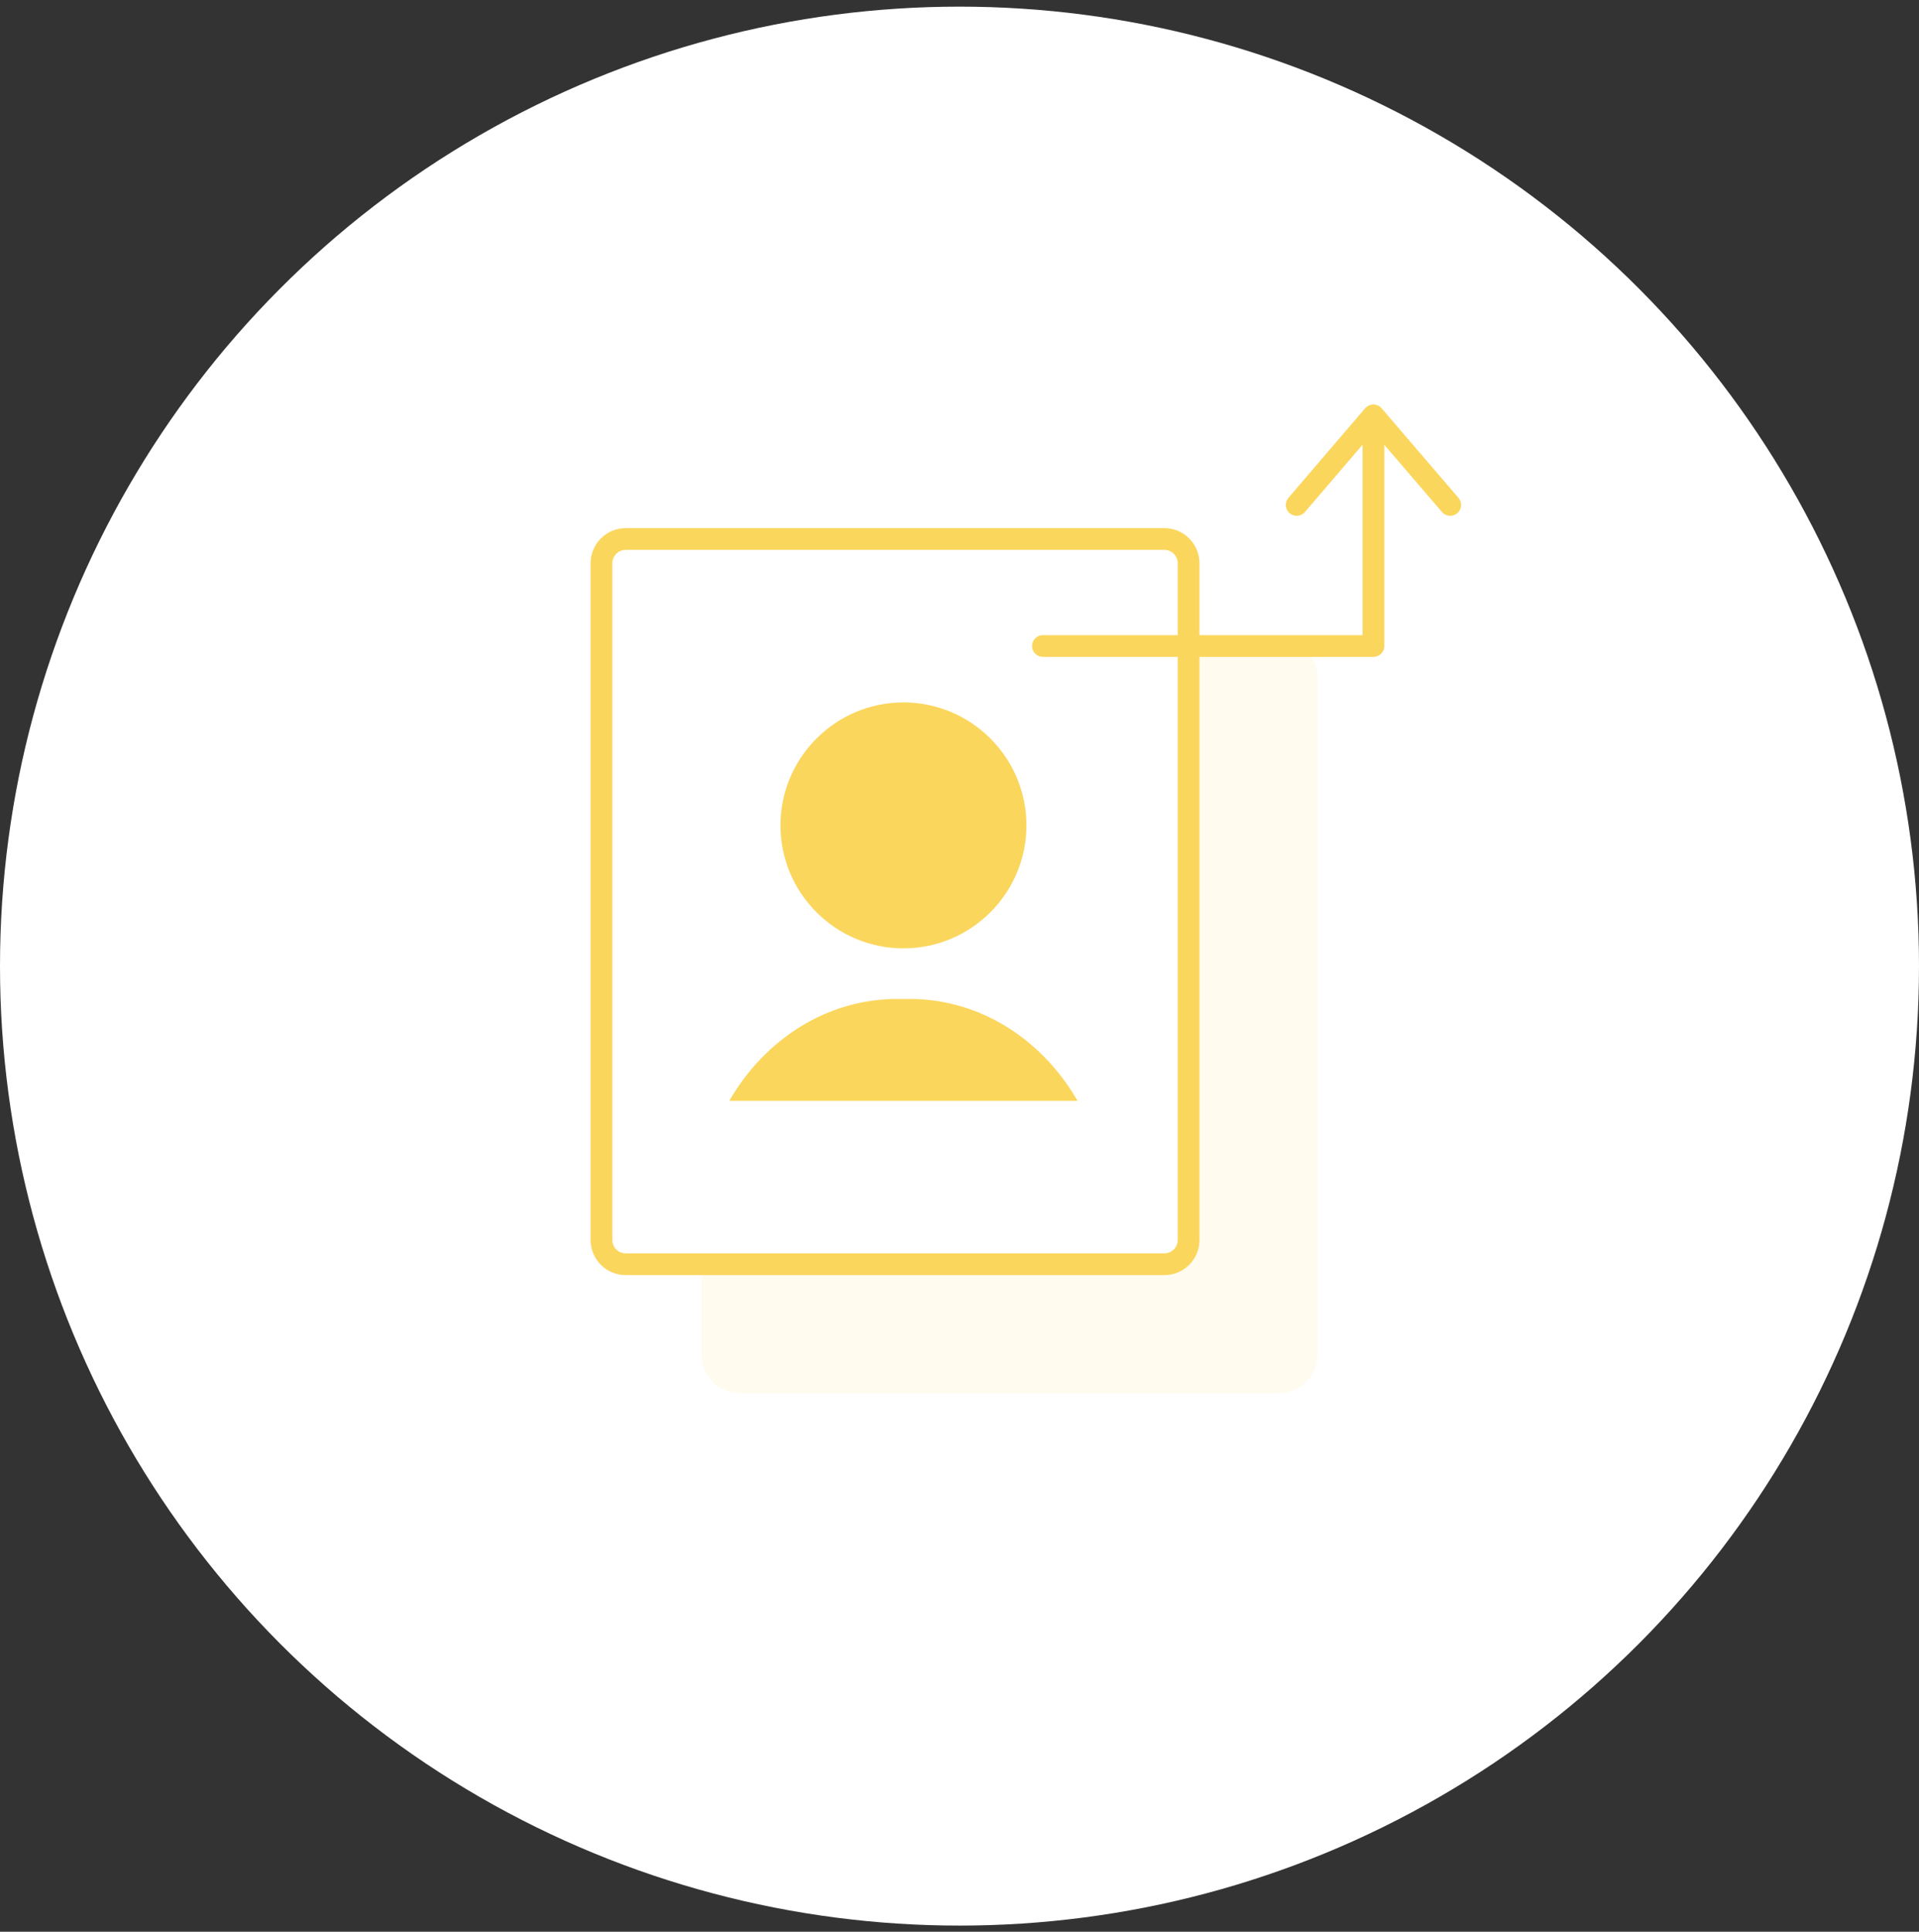 <?xml version="1.0" encoding="UTF-8"?> <svg xmlns="http://www.w3.org/2000/svg" width="150" height="151" viewBox="0 0 150 151" fill="none"><rect x="0" y="0" width="150" height="151" fill="#333333" stroke="none"/><circle cx="75" cy="75.519" r="75" fill="white"></circle><path opacity="0.1" d="M99.954 49.938H57.85C56.176 49.938 54.818 51.295 54.818 52.969V105.87C54.818 107.544 56.176 108.902 57.85 108.902H99.954C101.629 108.902 102.986 107.544 102.986 105.87V52.969C102.986 51.295 101.629 49.938 99.954 49.938Z" fill="#FBD65D"></path><path d="M91.013 42.133H48.908C47.862 42.133 47.014 42.981 47.014 44.028V96.929C47.014 97.975 47.862 98.823 48.908 98.823H91.013C92.059 98.823 92.908 97.975 92.908 96.929V44.028C92.908 42.981 92.059 42.133 91.013 42.133Z" fill="white" stroke="#FBD65D" stroke-width="1.7" stroke-linecap="round"></path><path d="M70.618 54.906C65.318 54.906 61.006 59.218 61.006 64.519C61.006 69.819 65.318 74.131 70.618 74.131C75.918 74.131 80.231 69.819 80.231 64.519C80.231 59.218 75.918 54.906 70.618 54.906Z" fill="#FBD65D"></path><path fill-rule="evenodd" clip-rule="evenodd" d="M84.23 86.051C83.209 84.276 81.9 82.723 80.375 81.47C77.787 79.344 74.577 78.086 71.1 78.086H70.137C64.612 78.086 59.761 81.263 57.006 86.051H84.23Z" fill="#FBD65D"></path><path d="M81.522 50.496H107.357V33.496" stroke="#FBD65D" stroke-width="1.7" stroke-linecap="round" stroke-linejoin="round"></path><path d="M101.357 39.469L107.35 32.469L113.357 39.469" stroke="#FBD65D" stroke-width="1.7" stroke-linecap="round" stroke-linejoin="round"></path></svg> 